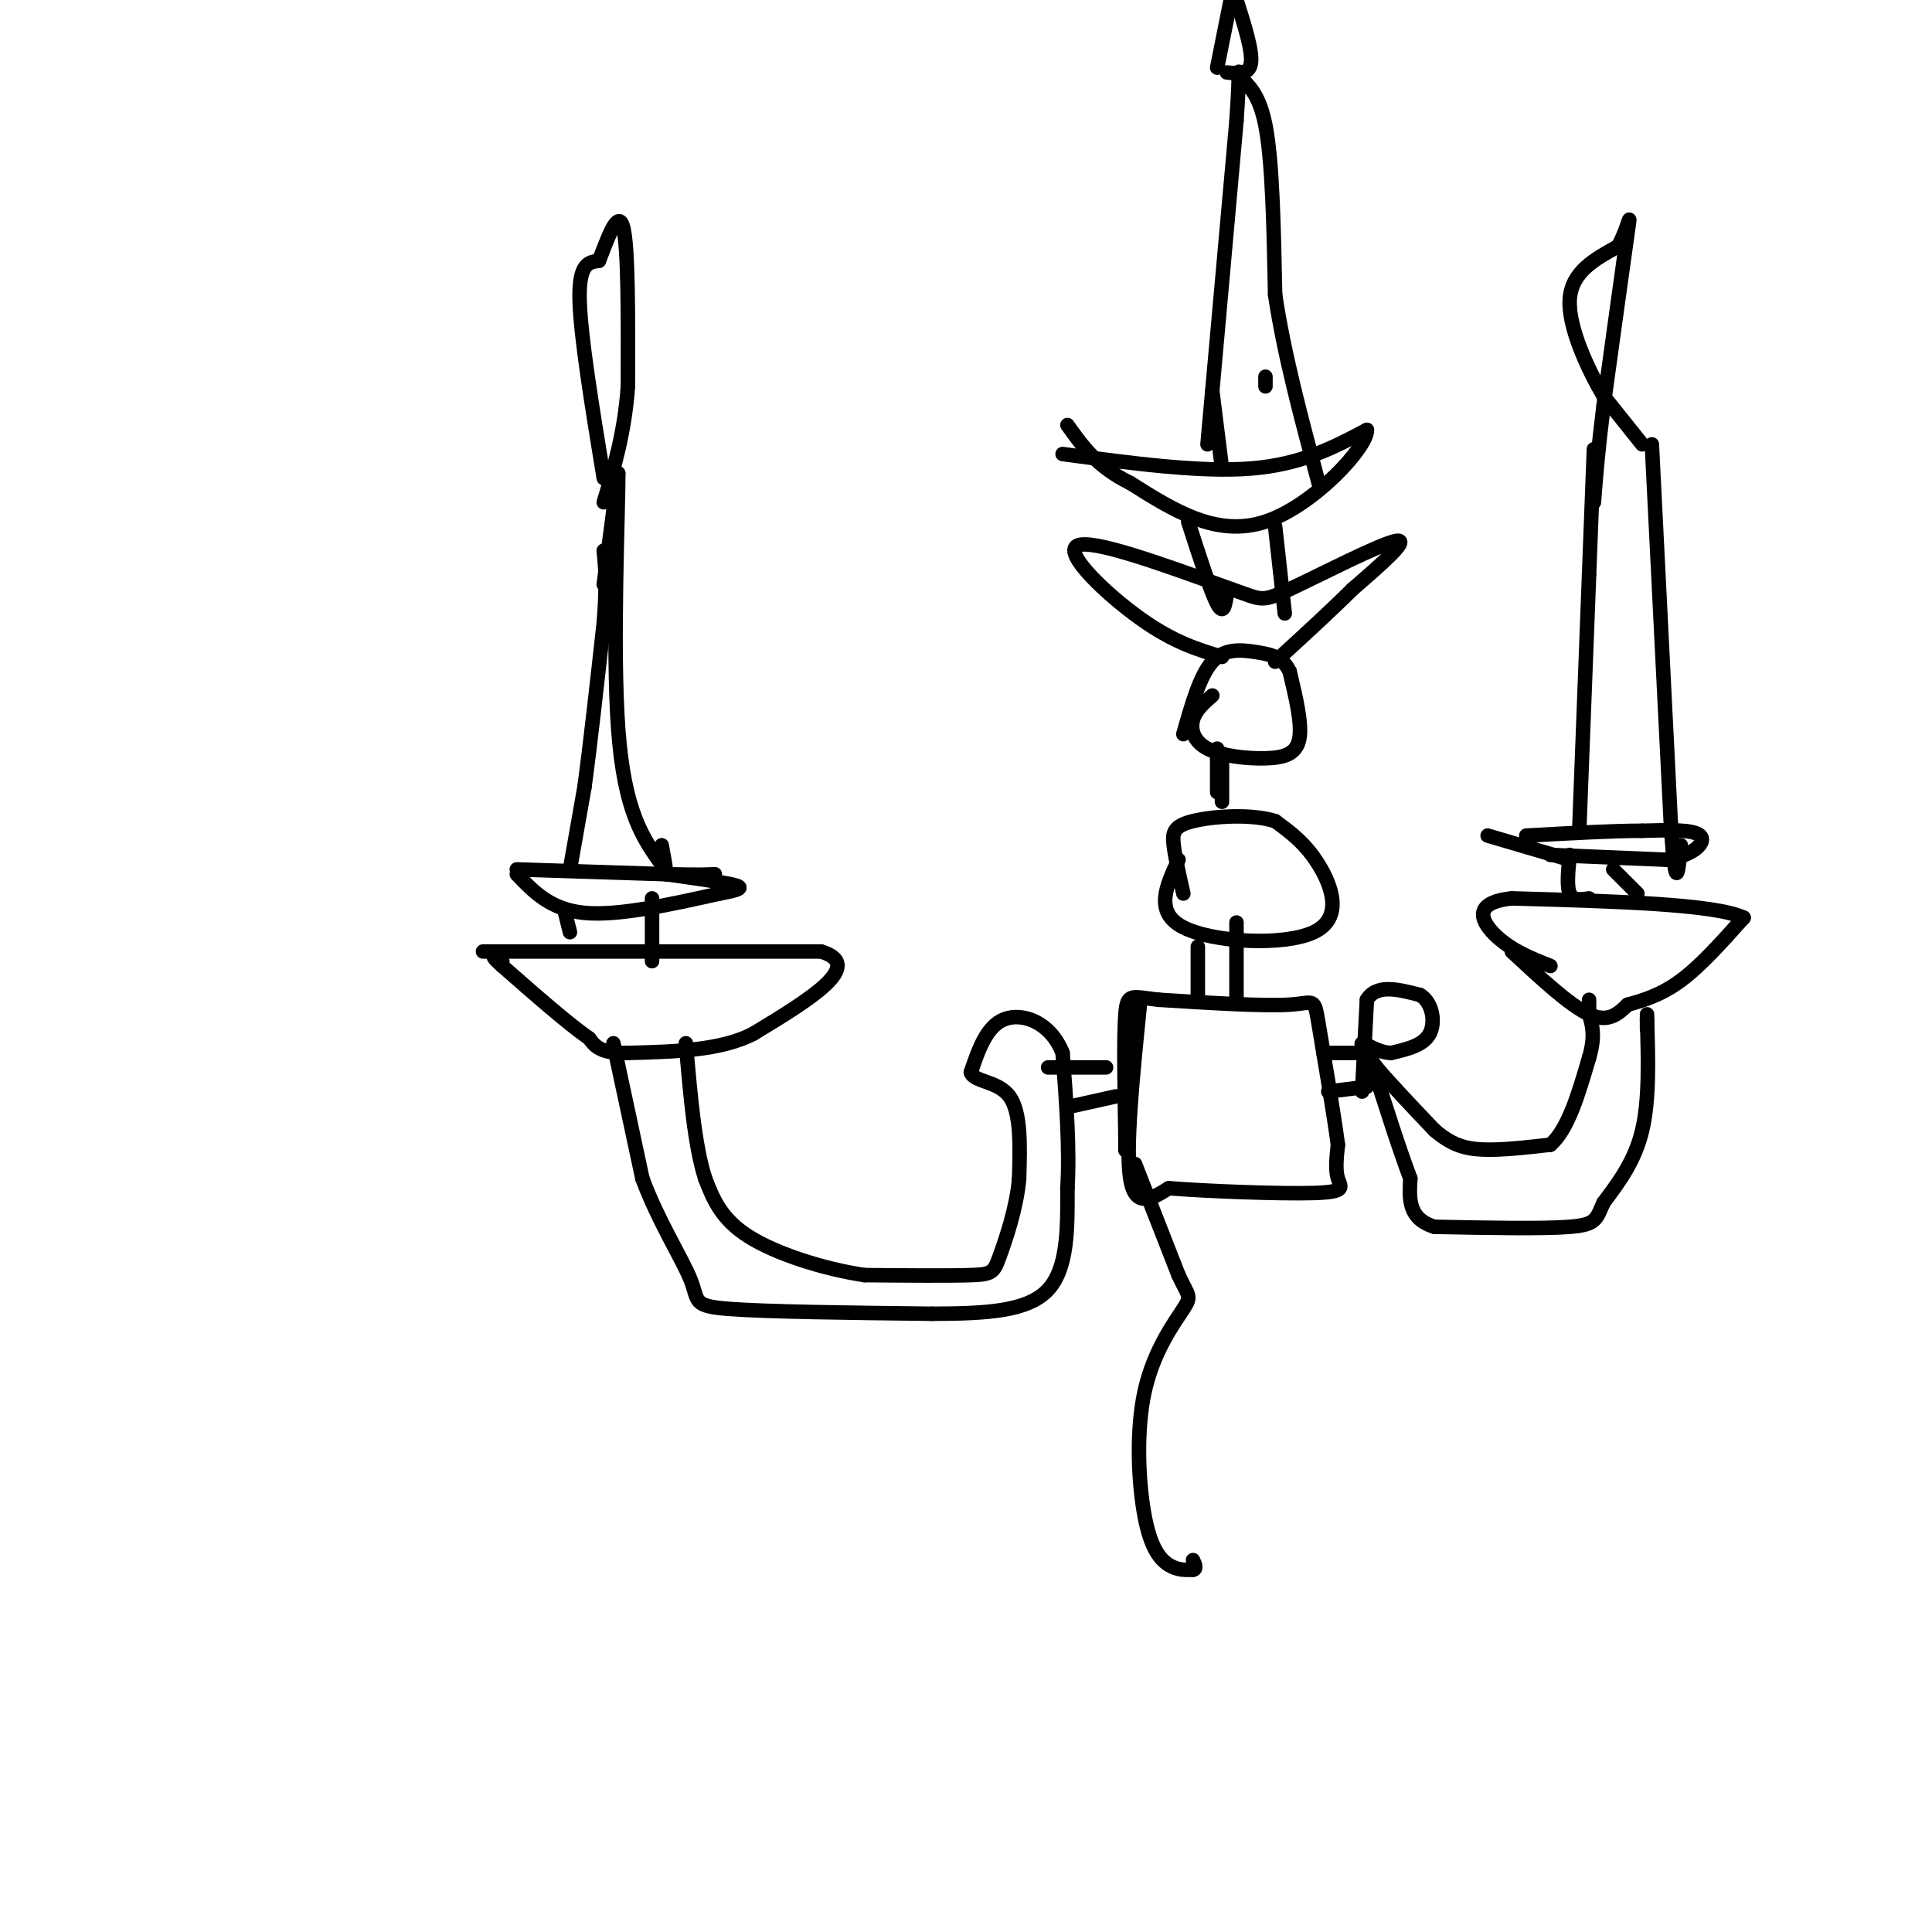 <svg viewBox='0 0 400 400' version='1.1' xmlns='http://www.w3.org/2000/svg' xmlns:xlink='http://www.w3.org/1999/xlink'><g fill='none' stroke='#000000' stroke-width='3' stroke-linecap='round' stroke-linejoin='round'><path d='M107,180c0.000,0.000 31.000,1.000 31,1'/><path d='M138,181c6.833,0.167 8.417,0.083 10,0'/><path d='M107,181c3.500,3.667 7.000,7.333 14,8c7.000,0.667 17.500,-1.667 28,-4'/><path d='M149,185c5.378,-0.978 4.822,-1.422 2,-2c-2.822,-0.578 -7.911,-1.289 -13,-2'/><path d='M138,181c-2.167,-0.333 -1.083,-0.167 0,0'/><path d='M100,197c0.000,0.000 70.000,0.000 70,0'/><path d='M170,197c9.333,2.833 -2.333,9.917 -14,17'/><path d='M156,214c-6.667,3.500 -16.333,3.750 -26,4'/><path d='M130,218c-5.667,0.167 -6.833,-1.417 -8,-3'/><path d='M122,215c-4.333,-3.000 -11.167,-9.000 -18,-15'/><path d='M104,200c-3.000,-2.667 -1.500,-1.833 0,-1'/><path d='M127,216c0.000,0.000 6.000,28.000 6,28'/><path d='M133,244c3.214,8.738 8.250,16.583 10,21c1.750,4.417 0.214,5.405 8,6c7.786,0.595 24.893,0.798 42,1'/><path d='M193,272c11.689,-0.022 19.911,-0.578 24,-5c4.089,-4.422 4.044,-12.711 4,-21'/><path d='M221,246c0.500,-8.167 -0.250,-18.083 -1,-28'/><path d='M220,218c-2.511,-6.400 -8.289,-8.400 -12,-7c-3.711,1.400 -5.356,6.200 -7,11'/><path d='M201,222c0.600,2.067 5.600,1.733 8,5c2.400,3.267 2.200,10.133 2,17'/><path d='M211,244c-0.500,6.012 -2.750,12.542 -4,16c-1.250,3.458 -1.500,3.845 -6,4c-4.500,0.155 -13.250,0.077 -22,0'/><path d='M179,264c-8.356,-1.244 -18.244,-4.356 -24,-8c-5.756,-3.644 -7.378,-7.822 -9,-12'/><path d='M146,244c-2.167,-6.667 -3.083,-17.333 -4,-28'/><path d='M217,221c0.000,0.000 12.000,0.000 12,0'/><path d='M222,229c0.000,0.000 9.000,-2.000 9,-2'/><path d='M236,208c-1.500,14.833 -3.000,29.667 -2,36c1.000,6.333 4.500,4.167 8,2'/><path d='M242,246c7.726,0.631 23.042,1.208 30,1c6.958,-0.208 5.560,-1.202 5,-3c-0.560,-1.798 -0.280,-4.399 0,-7'/><path d='M277,237c-0.869,-6.512 -3.042,-19.292 -4,-25c-0.958,-5.708 -0.702,-4.345 -6,-4c-5.298,0.345 -16.149,-0.327 -27,-1'/><path d='M240,207c-5.756,-0.600 -6.644,-1.600 -7,3c-0.356,4.600 -0.178,14.800 0,25'/><path d='M233,235c0.000,4.500 0.000,3.250 0,2'/><path d='M274,218c0.000,0.000 7.000,0.000 7,0'/><path d='M275,226c0.000,0.000 8.000,-1.000 8,-1'/><path d='M282,226c0.000,0.000 1.000,-19.000 1,-19'/><path d='M283,207c2.000,-3.333 6.500,-2.167 11,-1'/><path d='M294,206c2.511,1.444 3.289,5.556 2,8c-1.289,2.444 -4.644,3.222 -8,4'/><path d='M288,218c-2.711,-0.044 -5.489,-2.156 -6,-2c-0.511,0.156 1.244,2.578 3,5'/><path d='M285,221c2.500,3.000 7.250,8.000 12,13'/><path d='M297,234c3.467,2.956 6.133,3.844 10,4c3.867,0.156 8.933,-0.422 14,-1'/><path d='M321,237c3.667,-3.167 5.833,-10.583 8,-18'/><path d='M329,219c1.333,-4.500 0.667,-6.750 0,-9'/><path d='M341,211c0.250,8.333 0.500,16.667 -1,23c-1.500,6.333 -4.750,10.667 -8,15'/><path d='M332,249c-1.556,3.444 -1.444,4.556 -7,5c-5.556,0.444 -16.778,0.222 -28,0'/><path d='M297,254c-5.500,-1.667 -5.250,-5.833 -5,-10'/><path d='M292,244c-2.167,-5.667 -5.083,-14.833 -8,-24'/><path d='M329,210c0.000,0.000 0.000,-3.000 0,-3'/><path d='M341,213c0.000,0.000 0.000,-3.000 0,-3'/><path d='M313,197c6.000,5.583 12.000,11.167 16,13c4.000,1.833 6.000,-0.083 8,-2'/><path d='M337,208c3.111,-0.844 6.889,-1.956 11,-5c4.111,-3.044 8.556,-8.022 13,-13'/><path d='M361,190c-5.833,-2.833 -26.917,-3.417 -48,-4'/><path d='M313,186c-8.622,0.889 -6.178,5.111 -3,8c3.178,2.889 7.089,4.444 11,6'/><path d='M321,177c0.000,0.000 24.000,1.000 24,1'/><path d='M345,178c5.822,-0.911 8.378,-3.689 7,-5c-1.378,-1.311 -6.689,-1.156 -12,-1'/><path d='M340,172c-6.000,0.000 -15.000,0.500 -24,1'/><path d='M325,177c-0.333,3.250 -0.667,6.500 0,8c0.667,1.500 2.333,1.250 4,1'/><path d='M334,180c0.000,0.000 5.000,5.000 5,5'/><path d='M117,189c0.000,0.000 1.000,4.000 1,4'/><path d='M135,186c0.000,0.000 0.000,13.000 0,13'/><path d='M308,173c0.000,0.000 17.000,5.000 17,5'/><path d='M327,171c0.000,0.000 2.000,-52.000 2,-52'/><path d='M329,119c0.500,-13.000 0.750,-19.500 1,-26'/><path d='M342,92c0.000,0.000 4.000,80.000 4,80'/><path d='M346,172c1.000,13.833 1.500,8.417 2,3'/><path d='M340,92c0.000,0.000 -8.000,-10.000 -8,-10'/><path d='M332,82c-3.244,-5.511 -7.356,-14.289 -7,-20c0.356,-5.711 5.178,-8.356 10,-11'/><path d='M335,51c2.222,-3.978 2.778,-8.422 2,-3c-0.778,5.422 -2.889,20.711 -5,36'/><path d='M332,84c-1.167,9.333 -1.583,14.667 -2,20'/><path d='M118,180c0.000,0.000 3.000,-17.000 3,-17'/><path d='M121,163c1.167,-8.500 2.583,-21.250 4,-34'/><path d='M125,129c0.667,-8.167 0.333,-11.583 0,-15'/><path d='M125,121c0.000,0.000 3.000,-23.000 3,-23'/><path d='M128,98c0.067,6.956 -1.267,35.844 0,53c1.267,17.156 5.133,22.578 9,28'/><path d='M137,179c1.500,4.000 0.750,0.000 0,-4'/><path d='M125,99c-2.417,-14.750 -4.833,-29.500 -5,-37c-0.167,-7.500 1.917,-7.750 4,-8'/><path d='M124,54c1.689,-4.267 3.911,-10.933 5,-7c1.089,3.933 1.044,18.467 1,33'/><path d='M130,80c-0.667,9.500 -2.833,16.750 -5,24'/><path d='M248,207c0.000,0.000 0.000,-11.000 0,-11'/><path d='M244,178c-2.548,5.440 -5.095,10.881 1,14c6.095,3.119 20.833,3.917 27,1c6.167,-2.917 3.762,-9.548 1,-14c-2.762,-4.452 -5.881,-6.726 -9,-9'/><path d='M264,170c-4.976,-1.571 -12.917,-1.000 -17,0c-4.083,1.000 -4.310,2.429 -4,5c0.310,2.571 1.155,6.286 2,10'/><path d='M256,191c0.000,0.000 0.000,16.000 0,16'/><path d='M252,164c0.000,0.000 0.000,-9.000 0,-9'/><path d='M253,166c0.000,0.000 0.000,-10.000 0,-10'/><path d='M251,144c-1.726,1.504 -3.451,3.008 -4,5c-0.549,1.992 0.080,4.472 3,6c2.920,1.528 8.132,2.104 12,2c3.868,-0.104 6.391,-0.887 7,-4c0.609,-3.113 -0.695,-8.557 -2,-14'/><path d='M267,139c-1.429,-3.012 -4.000,-3.542 -7,-4c-3.000,-0.458 -6.429,-0.845 -9,2c-2.571,2.845 -4.286,8.923 -6,15'/><path d='M253,136c-5.022,-1.511 -10.044,-3.022 -17,-8c-6.956,-4.978 -15.844,-13.422 -13,-15c2.844,-1.578 17.422,3.711 32,9'/><path d='M255,122c6.250,2.107 5.875,2.875 12,0c6.125,-2.875 18.750,-9.393 22,-10c3.250,-0.607 -2.875,4.696 -9,10'/><path d='M280,122c-4.167,4.167 -10.083,9.583 -16,15'/><path d='M220,94c14.250,1.917 28.500,3.833 39,3c10.500,-0.833 17.250,-4.417 24,-8'/><path d='M283,89c0.311,3.333 -10.911,15.667 -21,19c-10.089,3.333 -19.044,-2.333 -28,-8'/><path d='M234,100c-6.833,-3.333 -9.917,-7.667 -13,-12'/><path d='M246,108c2.333,7.250 4.667,14.500 6,17c1.333,2.500 1.667,0.250 2,-2'/><path d='M264,109c0.000,0.000 2.000,18.000 2,18'/><path d='M250,92c0.000,0.000 6.000,-67.000 6,-67'/><path d='M256,25c0.881,-12.583 0.083,-10.542 1,-9c0.917,1.542 3.548,2.583 5,10c1.452,7.417 1.726,21.208 2,35'/><path d='M264,61c1.833,12.333 5.417,25.667 9,39'/><path d='M252,14c0.000,0.000 3.000,-15.000 3,-15'/><path d='M256,0c1.667,5.250 3.333,10.500 3,13c-0.333,2.500 -2.667,2.250 -5,2'/><path d='M262,78c0.000,0.000 0.000,2.000 0,2'/><path d='M251,81c0.000,0.000 2.000,16.000 2,16'/><path d='M235,241c0.000,0.000 9.000,23.000 9,23'/><path d='M244,264c2.087,4.492 2.805,4.223 1,7c-1.805,2.777 -6.133,8.600 -8,17c-1.867,8.400 -1.272,19.377 0,26c1.272,6.623 3.221,8.892 5,10c1.779,1.108 3.390,1.054 5,1'/><path d='M247,325c0.833,-0.167 0.417,-1.083 0,-2'/></g>
</svg>